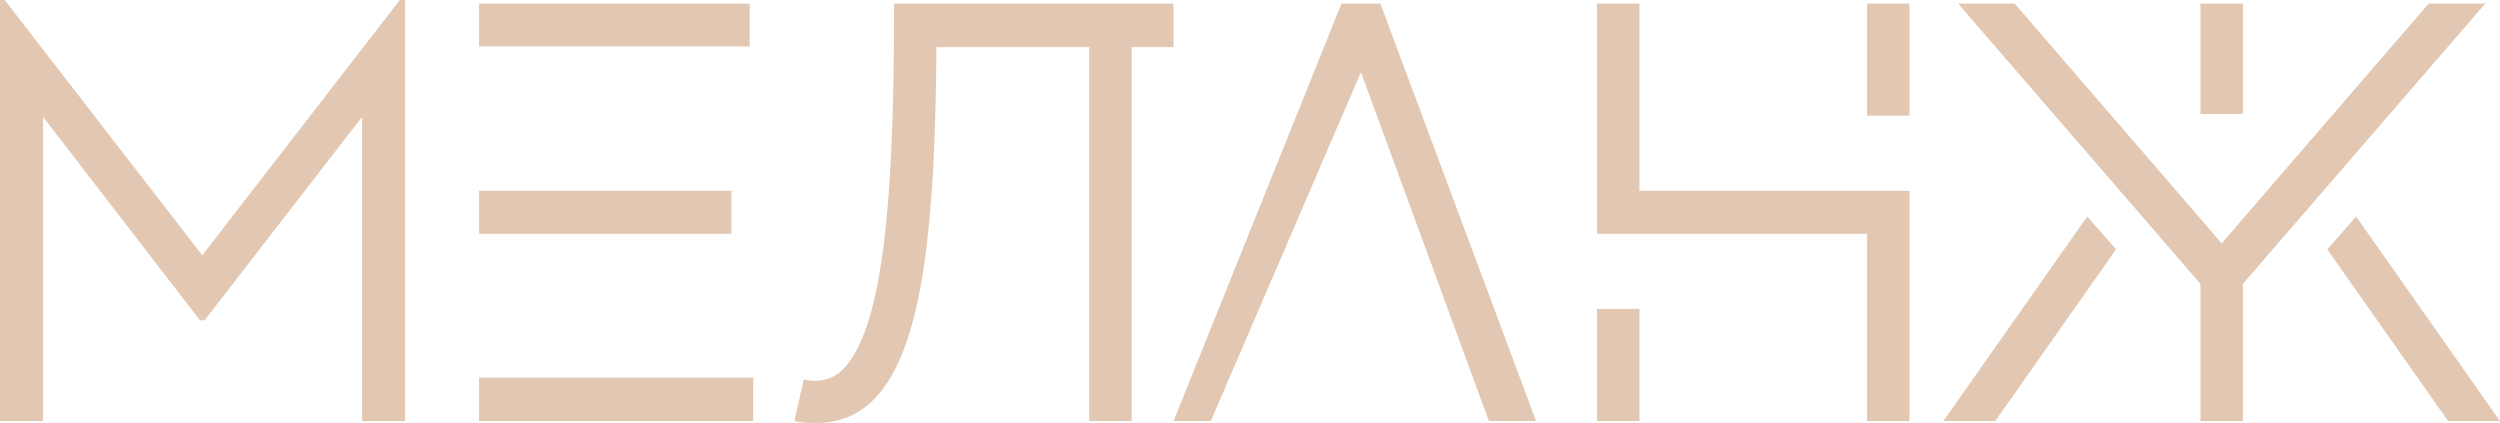 <?xml version="1.0" encoding="UTF-8"?> <svg xmlns="http://www.w3.org/2000/svg" width="319" height="54" viewBox="0 0 319 54" fill="none"><g opacity="0.3"><path d="M51.015 0H51.692V53.728H46.199V14.916L26.109 40.867H25.507L5.493 14.916V53.728H0V0H0.602L25.808 32.572L51.015 0Z" fill="#9F4800"></path><path d="M95.663 0.457V5.936H61.126V0.457H95.663ZM93.33 24.352V29.832H61.126V24.352H93.33ZM61.126 48.172H96.114V53.728H61.126V48.172Z" fill="#9F4800"></path><path d="M114.077 0.457H149.742V6.012H144.4V17.579V53.728H138.982V6.012H119.494C119.419 14.459 119.193 23.363 118.291 30.973C117.011 41.932 114.528 48.705 110.465 51.901C107.606 54.184 103.693 54.26 101.361 53.728L102.565 48.401C104.295 48.857 105.875 48.477 107.079 47.563C109.863 45.28 111.82 39.497 112.873 30.288C113.926 21.308 114.077 10.121 114.077 0.457Z" fill="#9F4800"></path><path d="M176.138 0.457L196.003 53.728H189.983L173.655 9.208L154.5 53.728H149.742L171.172 0.457H176.138Z" fill="#9F4800"></path><path d="M203.773 53.728V39.421H209.191V53.728H203.773ZM238.235 0.457H243.652V14.764H238.235V0.457ZM209.191 24.352H243.652V53.728H238.235V29.832H203.773V0.457H209.191V24.352Z" fill="#9F4800"></path><path d="M317.119 0.457L286.194 36.224V53.728H280.776V36.224L249.852 0.457H257.075L283.485 31.049L309.896 0.457H317.119ZM286.194 0.457V14.535H280.776V0.457H286.194ZM300.641 27.625L319 53.728H312.379L296.954 31.811L300.641 27.625ZM247.97 53.728L266.33 27.625L270.017 31.811L254.592 53.728H247.97Z" fill="#9F4800"></path></g></svg> 